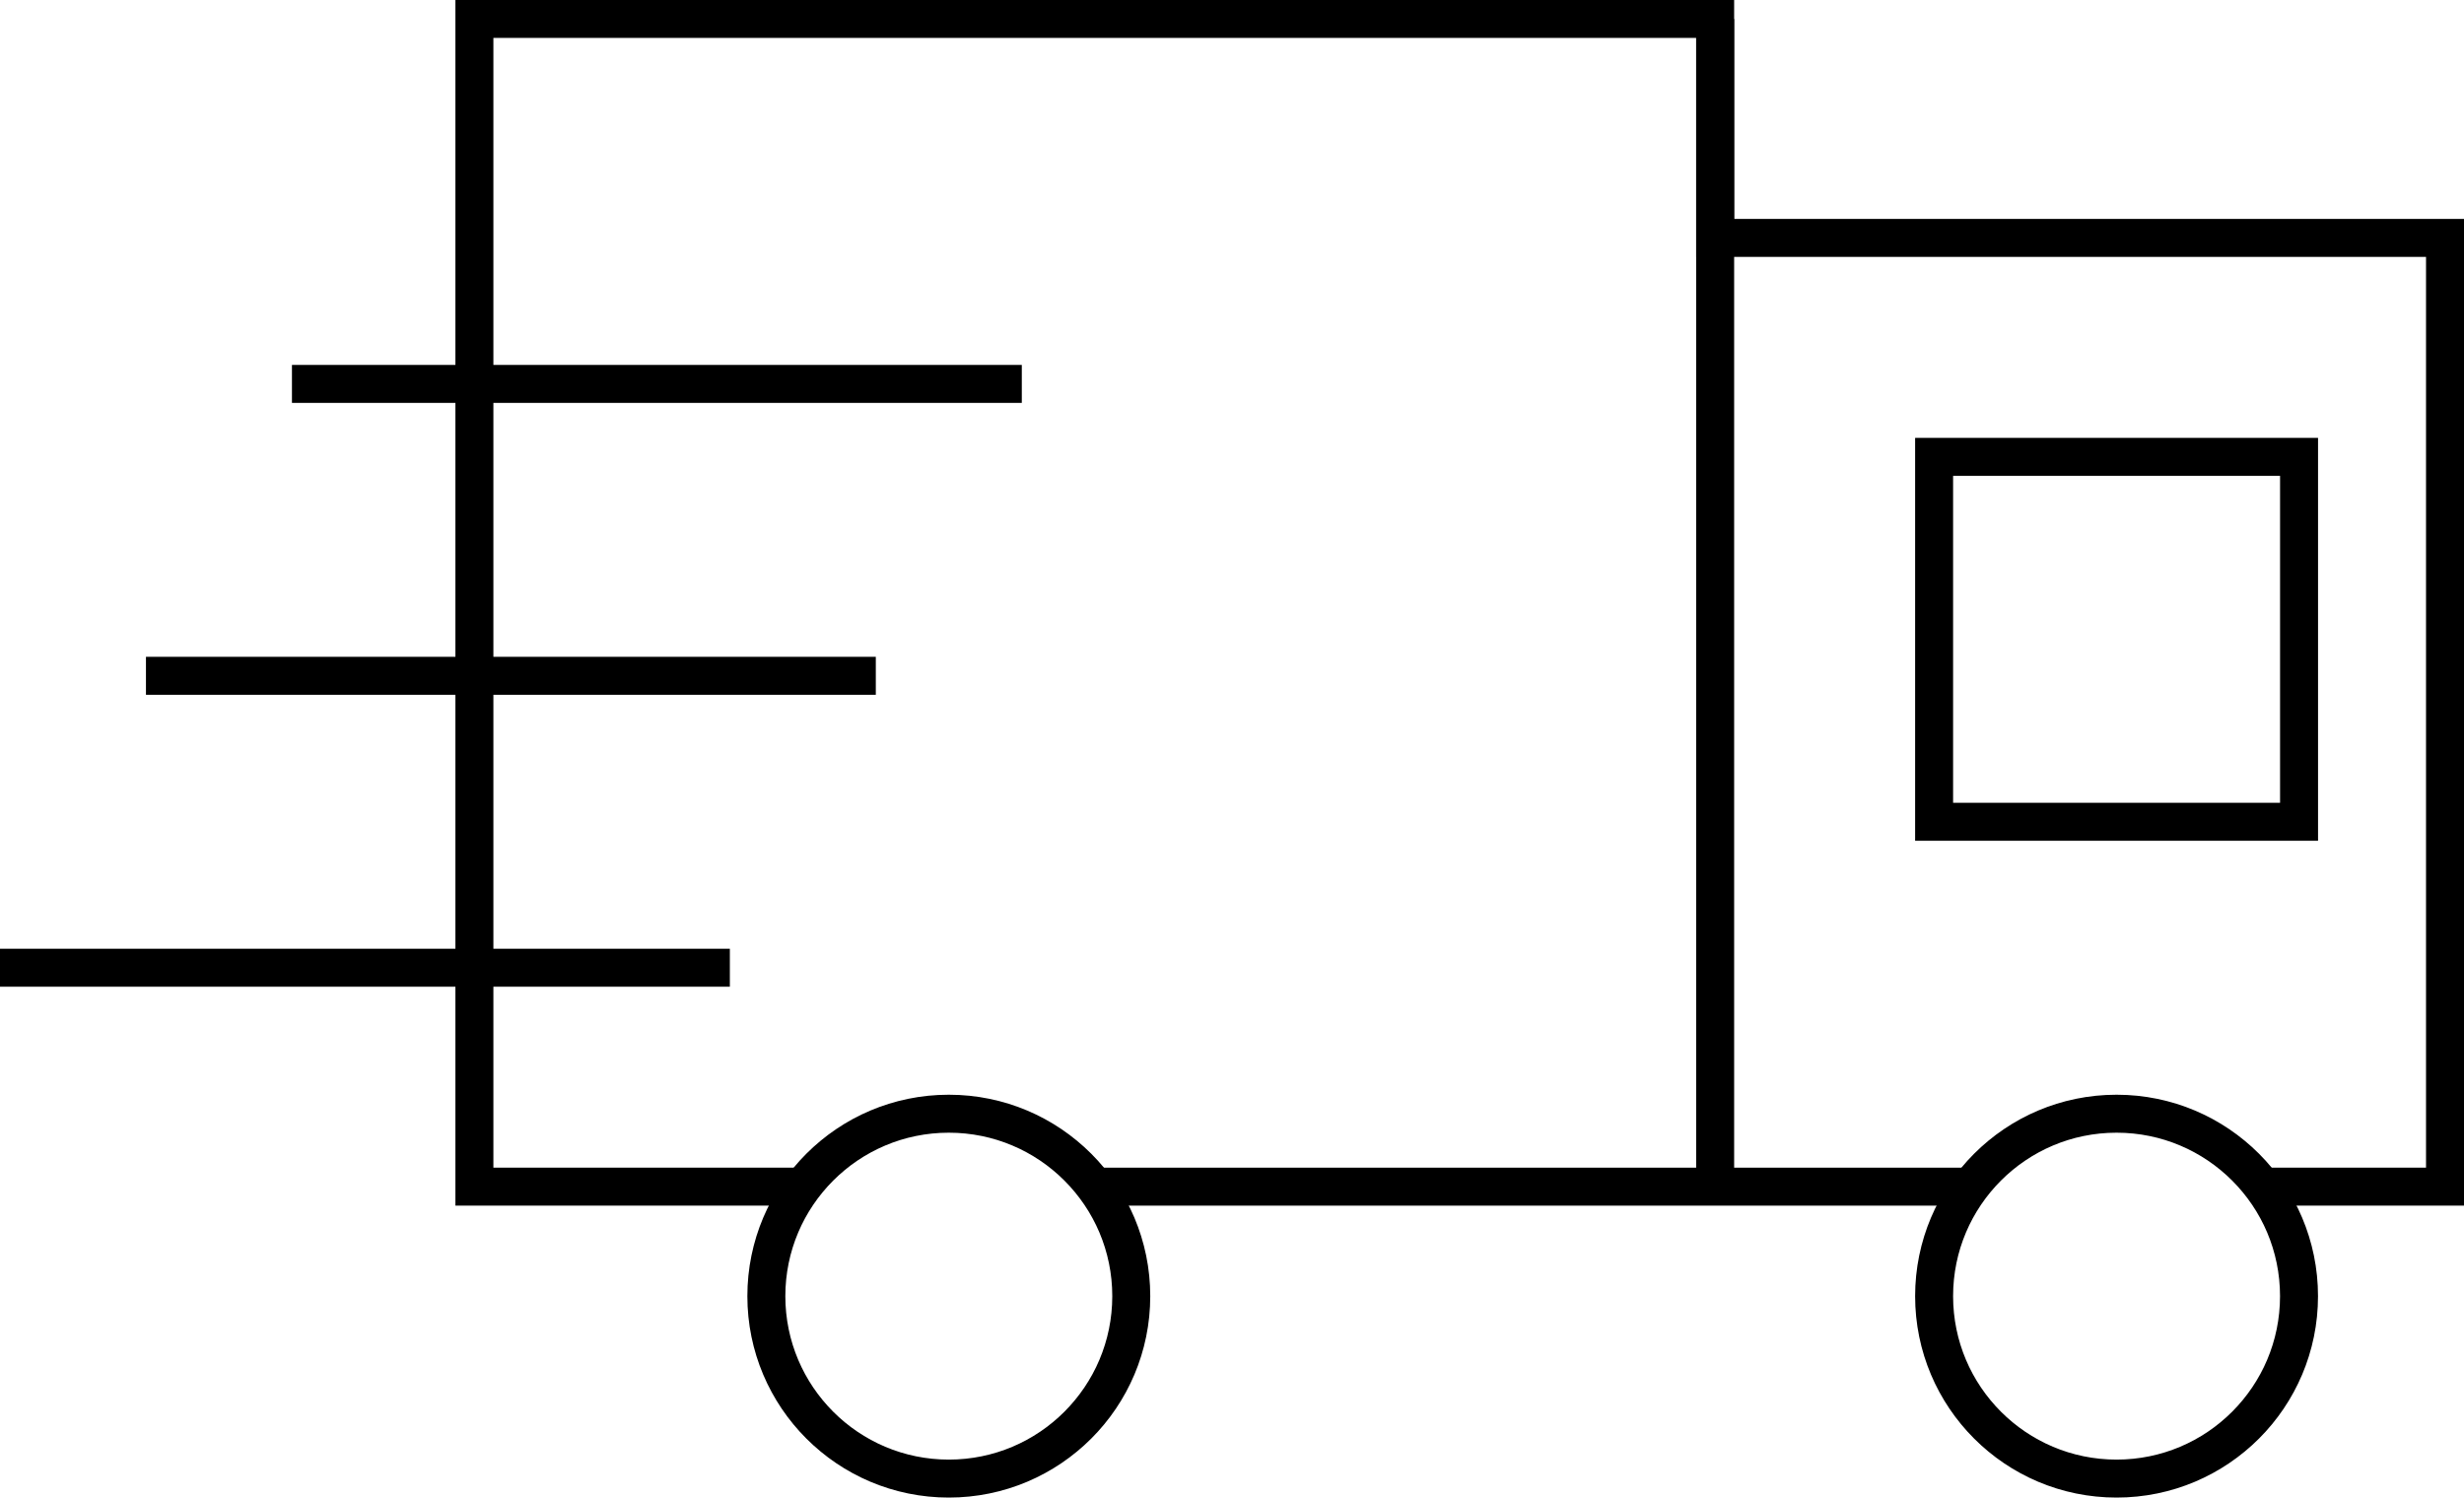 <svg xmlns="http://www.w3.org/2000/svg" width="64.877" height="39.434" viewBox="0 0 64.877 39.434">
  <g id="Livraison" transform="translate(-2.589 -14.201)">
    <g id="Groupe_1409" data-name="Groupe 1409" transform="translate(2.589 14.701)">
      <path id="Tracé_355" data-name="Tracé 355" d="M43.132,33.243H20.071" transform="translate(8.754 -2.496)" fill="none" stroke="#000" stroke-miterlimit="10" stroke-width="1"/>
      <path id="Tracé_356" data-name="Tracé 356" d="M18.769,45.448H10.122V14.7H42.791v5.765H62.008V45.448H57.2" transform="translate(2.369 -14.701)" fill="none" stroke="#000" stroke-miterlimit="10" stroke-width="1"/>
      <line id="Ligne_76" data-name="Ligne 76" y2="30.747" transform="translate(45.16)" fill="none" stroke="#000" stroke-miterlimit="10" stroke-width="1"/>
      <line id="Ligne_77" data-name="Ligne 77" x1="19.217" transform="translate(7.687 9.609)" fill="none" stroke="#000" stroke-miterlimit="10" stroke-width="1"/>
      <line id="Ligne_78" data-name="Ligne 78" x1="19.217" transform="translate(3.843 17.295)" fill="none" stroke="#000" stroke-miterlimit="10" stroke-width="1"/>
      <line id="Ligne_79" data-name="Ligne 79" x1="19.217" transform="translate(0 24.982)" fill="none" stroke="#000" stroke-miterlimit="10" stroke-width="1"/>
      <circle id="Ellipse_33" data-name="Ellipse 33" cx="4.804" cy="4.804" r="4.804" transform="translate(20.178 28.826)" fill="none" stroke="#000" stroke-miterlimit="10" stroke-width="1"/>
      <circle id="Ellipse_34" data-name="Ellipse 34" cx="4.804" cy="4.804" r="4.804" transform="translate(50.925 28.826)" fill="none" stroke="#000" stroke-miterlimit="10" stroke-width="1"/>
      <rect id="Rectangle_427" data-name="Rectangle 427" width="9.609" height="9.609" transform="translate(50.925 11.53)" fill="none" stroke="#000" stroke-miterlimit="10" stroke-width="1"/>
    </g>
  </g>
</svg>
